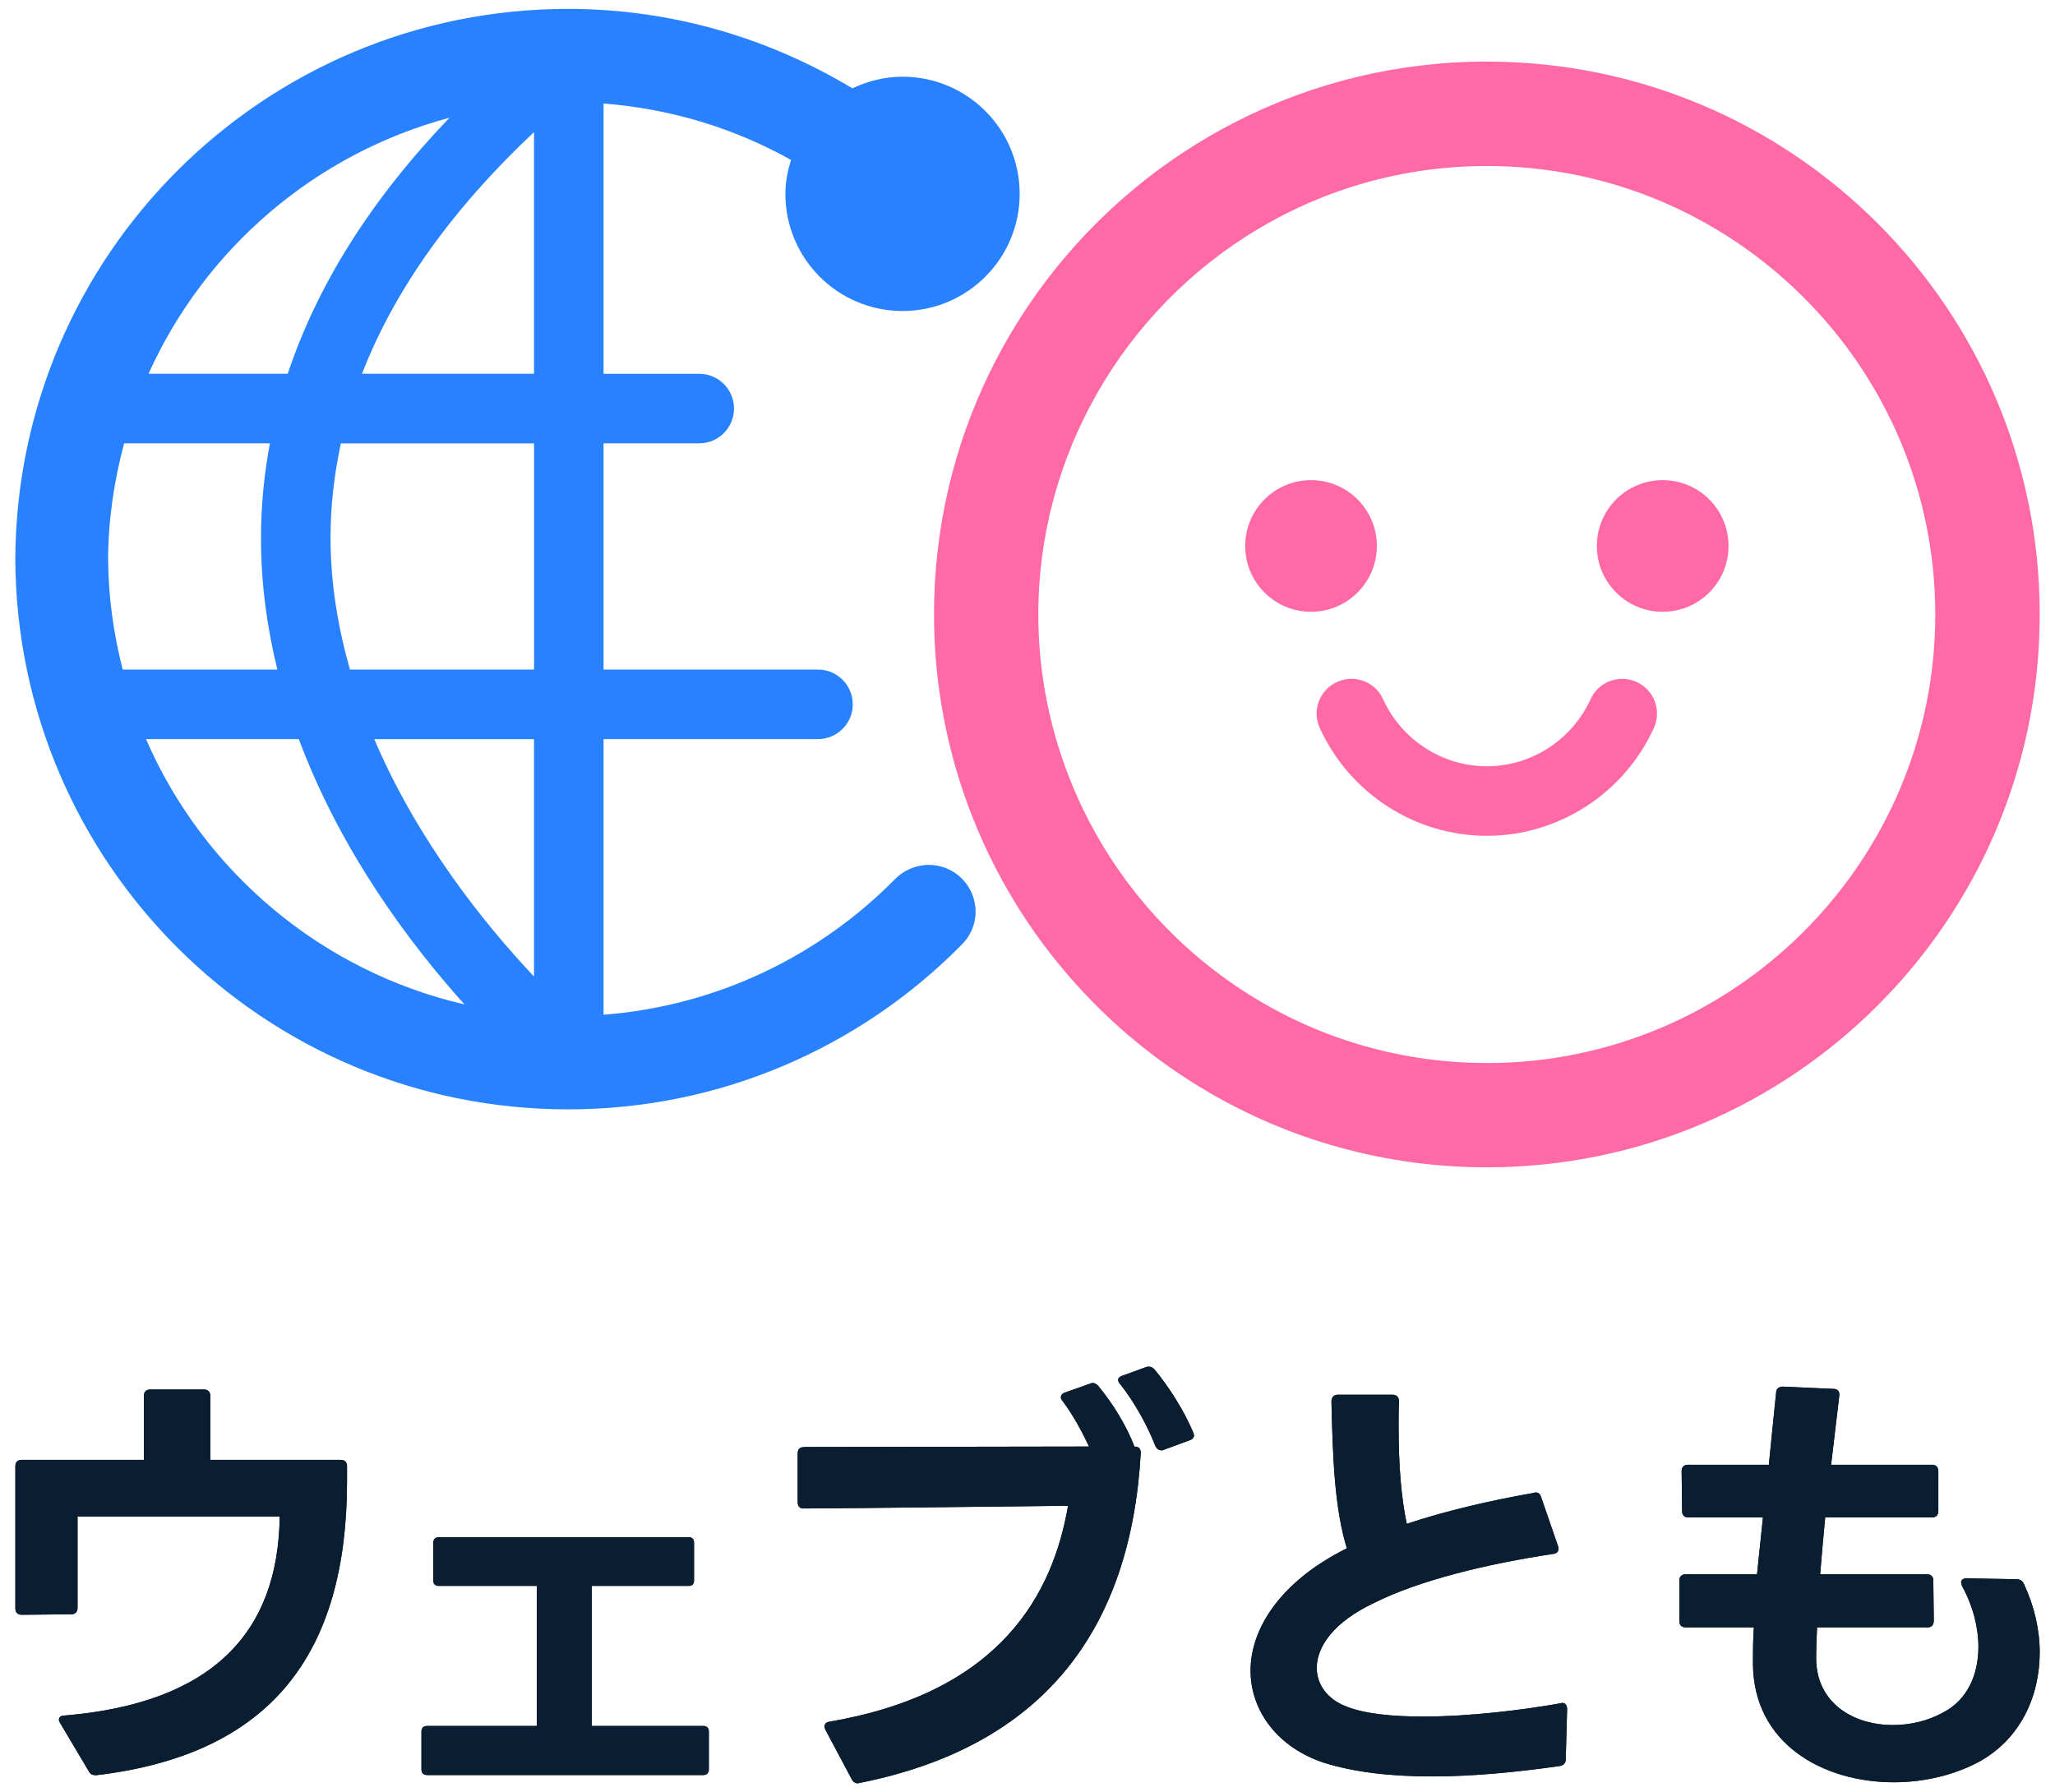 <?xml version="1.0" encoding="UTF-8"?>
<svg id="a" data-name="レイヤー 1" xmlns="http://www.w3.org/2000/svg" viewBox="0 0 344 300">
  <defs>
    <style>
      .b {
        fill: #ff69a5;
      }

      .c {
        fill: #141414;
      }

      .d {
        fill: #0a1e32;
      }

      .e {
        fill: #2882ff;
      }
    </style>
  </defs>
  <g>
    <g>
      <path class="b" d="M248.89,10.31c-30.02,0-56.69,14.31-73.6,36.46-3.67,4.81-6.89,9.99-9.57,15.48-6,12.26-9.37,26.04-9.37,40.6,0,10.4,1.74,20.39,4.9,29.72,1.98,5.83,4.52,11.41,7.56,16.65,16.02,27.6,45.87,46.18,80.08,46.18,51.11,0,92.55-41.43,92.55-92.55S300.01,10.31,248.89,10.31ZM248.89,177.94c-31.3,0-58.16-19.26-69.41-46.55-3.63-8.8-5.67-18.43-5.67-28.53,0-13.47,3.61-26.08,9.84-37.02,12.93-22.69,37.3-38.05,65.23-38.05,41.4,0,75.08,33.68,75.08,75.08s-33.68,75.08-75.08,75.08Z"/>
      <g>
        <circle class="b" cx="219.46" cy="91.39" r="11.02"/>
        <circle class="b" cx="278.33" cy="91.39" r="11.02"/>
      </g>
      <path class="b" d="M248.89,139.91c-11.99,0-22.96-7.08-27.96-18.04-1.34-2.93-.05-6.38,2.88-7.71,2.94-1.34,6.39-.05,7.71,2.88,3.11,6.82,9.93,11.23,17.37,11.23s14.25-4.4,17.37-11.23c1.33-2.92,4.78-4.22,7.71-2.88,2.92,1.33,4.22,4.79,2.88,7.71-5,10.96-15.97,18.04-27.96,18.04Z"/>
    </g>
    <path class="e" d="M151.08,52.06c10.83,0,19.61-8.78,19.61-19.61s-8.78-19.61-19.61-19.61c-3.01,0-5.84.74-8.39,1.95-13.92-8.38-30.17-13.3-47.61-13.3C44.13,1.5,2.8,42.69,2.56,93.6c.24,50.9,41.57,92.1,92.53,92.1,25.64,0,48.84-10.43,65.6-27.27,0,0,0,0,0-.01,1.6-1.44,2.62-3.5,2.62-5.81,0-4.33-3.51-7.84-7.84-7.84-.67,0-1.3.11-1.92.26-1.38.35-2.61,1.04-3.59,2-.02.02-.04.04-.06.05-12.67,12.88-29.8,21.3-48.87,22.78v-46.14h35.9c3.21,0,5.82-2.61,5.82-5.82s-2.61-5.82-5.82-5.82h-35.9v-37.87h16.02c3.21,0,5.82-2.61,5.82-5.82s-2.61-5.82-5.82-5.82h-16.02V17.33c11.32.88,21.96,4.16,31.38,9.44-.55,1.81-.94,3.69-.94,5.68,0,10.83,8.78,19.61,19.61,19.61ZM75.24,19.71c-13.08,13.64-22.12,27.96-27.07,42.85h-23.3c9.41-20.91,27.87-36.83,50.37-42.85ZM18.09,93.6c.04-6.71,1.03-13.19,2.69-19.39h24.4c-.98,5.27-1.5,10.59-1.49,15.99.01,7.62,1.03,14.93,2.74,21.88h-25.89c-1.51-5.93-2.41-12.09-2.44-18.48ZM24.43,123.72h25.59c7,18.76,18.48,34.13,27.73,44.41-23.97-5.55-43.7-22.26-53.31-44.41ZM89.39,163.46c-8.17-8.66-19.43-22.59-26.74-39.73h26.74v39.73ZM89.39,112.08h-30.81c-1.98-6.98-3.24-14.31-3.25-21.96,0-5.36.59-10.66,1.74-15.9h32.33v37.87ZM60.6,62.56c5.42-13.98,15.02-27.5,28.79-40.45v40.45h-28.79Z"/>
  </g>
  <g>
    <path class="c" d="M9.86,287.85c0-.38.3-.68.91-.68,24.72-2.05,35.82-13.84,36.05-33.31H12.98v15.29c0,.68-.38,1.07-1.06,1.07l-8.29.08c-.68,0-1.06-.38-1.06-1.06v-23.81c0-.68.38-1.06,1.06-1.06h20.46v-10.72c0-.68.38-1.06,1.07-1.06h8.97c.68,0,1.07.38,1.07,1.06v10.72h21.83c.68,0,1.06.38,1.06,1.06v2.43c0,28.9-12.63,45.79-41.91,49.29h-.23c-.45,0-.83-.15-1.06-.61l-4.79-8.06c-.15-.23-.23-.38-.23-.61Z"/>
    <path class="c" d="M115.23,265.47h-16.17v23.44h18.64c.62,0,.96.34.96.96v6.3c0,.62-.34.96-.96.96h-46.19c-.62,0-.96-.34-.96-.96v-6.3c0-.62.34-.96.96-.96h18.36v-23.44h-16.38c-.62,0-.96-.27-.96-.96v-6.24c0-.62.34-.96.96-.96h41.73c.69,0,.96.34.96.96v6.24c0,.69-.27.96-.96.96Z"/>
    <path class="c" d="M134.61,242.22l47.69-.08c-1.22-2.59-2.66-5.25-4.41-7.6-.23-.23-.3-.46-.3-.68,0-.3.23-.61.68-.76l4.11-1.45c.15-.08.38-.15.53-.15.3,0,.61.15.91.46,2.51,3.04,4.79,6.77,6.08,10.19.76,0,1.06.38,1.06,1.07-1.67,29.51-16.2,49.06-47.01,55.22-.15,0-.23.08-.3.08-.46,0-.84-.23-1.07-.68l-4.41-8.29c-.08-.23-.15-.38-.15-.53,0-.46.3-.76.91-.84,28.83-4.94,37.35-21.6,39.86-36.13-13.92.15-31.34.38-44.27.46-.68,0-.99-.38-.99-1.06v-8.14c0-.68.3-1.07,1.06-1.07ZM194.32,242.75c-.38,0-.68-.23-.91-.68-1.29-3.35-3.5-7.38-5.93-10.42-.23-.23-.3-.46-.3-.68,0-.3.23-.53.68-.68l3.96-1.44c.15-.08.38-.08.53-.08.3,0,.61.15.91.46,2.28,2.74,4.94,6.85,6.46,10.5.08.23.15.38.15.53,0,.38-.23.68-.76.84l-4.34,1.6c-.15.08-.3.08-.46.08Z"/>
    <path class="c" d="M261.14,295.61c-7.38,1.06-14.68,1.75-21.45,1.75s-12.93-.68-18.03-2.28c-7.68-2.51-12.32-8.59-12.32-15.44s4.79-14.83,16.12-20.46c-2.05-6.69-2.36-14.98-2.58-24.57,0-.68.38-1.14,1.06-1.14h9.2c.68,0,1.06.46,1.06,1.14-.08,1.37-.08,2.74-.08,3.96,0,6.92.45,12.17,1.37,16.51,6.39-2.13,13.84-3.88,21.22-5.17l.3-.08h.08c.46,0,.76.3.91.84l2.81,8.14.08.46c0,.46-.3.76-.84.84-11.26,1.67-22.59,4.49-29.89,8.14-7,3.27-9.74,7.45-9.74,10.95,0,2.89,1.9,5.25,4.79,6.39,3.12,1.29,7.76,1.75,13.01,1.75,7.68,0,16.43-1.06,22.97-2.21l.3-.08c.53,0,.84.38.84,1.06l-.23,8.37c0,.61-.3.99-.99,1.14Z"/>
    <path class="c" d="M328.28,264.88c0-.38.3-.68.91-.68l8.37.15c.53,0,.99.23,1.22.76,1.75,3.73,2.66,7.68,2.66,11.48,0,7.53-3.35,14.53-10.04,18.25-4.18,2.28-9.28,3.5-14.38,3.5-11.79,0-23.5-6.39-23.58-19.85,0-1.98,0-4.03.15-6.08h-11.41c-.68,0-1.06-.38-1.06-1.06v-6.77c0-.68.38-1.06,1.06-1.06h11.94l.99-9.51h-12.47c-.68,0-1.06-.38-1.06-1.06l-.08-6.69c0-.68.38-1.07,1.06-1.07h13.54c.38-4.03.83-8.14,1.22-12.09,0-.61.45-.99,1.14-.99l8.44.38c.76,0,1.06.46.99,1.14l-1.37,11.56h16.88c.68,0,1.07.38,1.07,1.07v6.69c0,.68-.38,1.06-1.07,1.06h-17.87c-.3,3.27-.61,6.47-.84,9.51h17.88c.68,0,1.06.38,1.06,1.06l.08,6.69c0,.76-.38,1.14-1.06,1.14h-18.48c-.08,1.75-.15,3.5-.15,5.17,0,7.45,6.16,11.18,12.86,11.18,2.89,0,5.85-.68,8.44-2.13,3.96-2.05,5.86-6.24,5.86-10.95,0-3.27-.91-6.85-2.74-10.19-.08-.23-.15-.46-.15-.61Z"/>
  </g>
  <g>
    <path class="d" d="M9.86,287.85c0-.38.3-.68.91-.68,24.72-2.05,35.82-13.84,36.05-33.31H12.98v15.29c0,.68-.38,1.07-1.06,1.07l-8.29.08c-.68,0-1.06-.38-1.06-1.06v-23.81c0-.68.38-1.06,1.06-1.06h20.46v-10.72c0-.68.38-1.06,1.07-1.06h8.97c.68,0,1.07.38,1.07,1.06v10.72h21.83c.68,0,1.06.38,1.06,1.06v2.43c0,28.9-12.63,45.79-41.91,49.29h-.23c-.45,0-.83-.15-1.06-.61l-4.79-8.06c-.15-.23-.23-.38-.23-.61Z"/>
    <path class="d" d="M115.23,265.47h-16.17v23.44h18.64c.62,0,.96.34.96.96v6.3c0,.62-.34.96-.96.96h-46.19c-.62,0-.96-.34-.96-.96v-6.3c0-.62.34-.96.96-.96h18.36v-23.44h-16.38c-.62,0-.96-.27-.96-.96v-6.24c0-.62.34-.96.96-.96h41.73c.69,0,.96.34.96.96v6.24c0,.69-.27.96-.96.96Z"/>
    <path class="d" d="M134.61,242.22l47.69-.08c-1.22-2.59-2.66-5.25-4.41-7.6-.23-.23-.3-.46-.3-.68,0-.3.23-.61.68-.76l4.11-1.45c.15-.08.38-.15.53-.15.3,0,.61.15.91.46,2.51,3.04,4.79,6.77,6.08,10.19.76,0,1.06.38,1.06,1.07-1.67,29.51-16.2,49.06-47.01,55.22-.15,0-.23.08-.3.08-.46,0-.84-.23-1.07-.68l-4.41-8.29c-.08-.23-.15-.38-.15-.53,0-.46.3-.76.91-.84,28.83-4.94,37.35-21.6,39.86-36.13-13.92.15-31.34.38-44.27.46-.68,0-.99-.38-.99-1.06v-8.14c0-.68.3-1.07,1.06-1.07ZM194.32,242.75c-.38,0-.68-.23-.91-.68-1.29-3.35-3.5-7.38-5.93-10.42-.23-.23-.3-.46-.3-.68,0-.3.23-.53.68-.68l3.96-1.44c.15-.08.38-.08.53-.08.3,0,.61.15.91.46,2.28,2.74,4.94,6.85,6.46,10.5.08.23.15.38.15.53,0,.38-.23.68-.76.84l-4.34,1.6c-.15.08-.3.08-.46.08Z"/>
    <path class="d" d="M261.14,295.61c-7.38,1.06-14.68,1.75-21.45,1.75s-12.93-.68-18.03-2.28c-7.68-2.51-12.32-8.59-12.32-15.44s4.79-14.83,16.12-20.46c-2.05-6.69-2.36-14.98-2.58-24.57,0-.68.38-1.14,1.06-1.14h9.2c.68,0,1.06.46,1.06,1.14-.08,1.37-.08,2.74-.08,3.96,0,6.92.45,12.17,1.37,16.51,6.39-2.13,13.84-3.88,21.22-5.17l.3-.08h.08c.46,0,.76.3.91.84l2.81,8.14.08.46c0,.46-.3.76-.84.84-11.26,1.67-22.59,4.49-29.89,8.14-7,3.27-9.74,7.45-9.74,10.95,0,2.89,1.9,5.25,4.79,6.39,3.12,1.29,7.76,1.75,13.01,1.75,7.68,0,16.43-1.06,22.97-2.21l.3-.08c.53,0,.84.38.84,1.06l-.23,8.37c0,.61-.3.99-.99,1.14Z"/>
    <path class="d" d="M328.28,264.88c0-.38.3-.68.91-.68l8.37.15c.53,0,.99.23,1.22.76,1.75,3.73,2.66,7.68,2.66,11.48,0,7.53-3.35,14.53-10.04,18.25-4.18,2.28-9.28,3.5-14.38,3.5-11.79,0-23.5-6.39-23.58-19.85,0-1.98,0-4.03.15-6.08h-11.41c-.68,0-1.06-.38-1.06-1.06v-6.77c0-.68.38-1.06,1.06-1.06h11.94l.99-9.51h-12.47c-.68,0-1.06-.38-1.06-1.06l-.08-6.69c0-.68.38-1.07,1.06-1.07h13.54c.38-4.03.83-8.14,1.22-12.09,0-.61.45-.99,1.14-.99l8.44.38c.76,0,1.06.46.99,1.14l-1.37,11.56h16.88c.68,0,1.07.38,1.07,1.07v6.69c0,.68-.38,1.06-1.07,1.06h-17.87c-.3,3.27-.61,6.47-.84,9.51h17.88c.68,0,1.06.38,1.06,1.06l.08,6.69c0,.76-.38,1.14-1.06,1.14h-18.48c-.08,1.75-.15,3.5-.15,5.17,0,7.45,6.16,11.18,12.86,11.18,2.89,0,5.85-.68,8.44-2.13,3.96-2.05,5.86-6.24,5.86-10.95,0-3.27-.91-6.85-2.74-10.19-.08-.23-.15-.46-.15-.61Z"/>
  </g>
</svg>